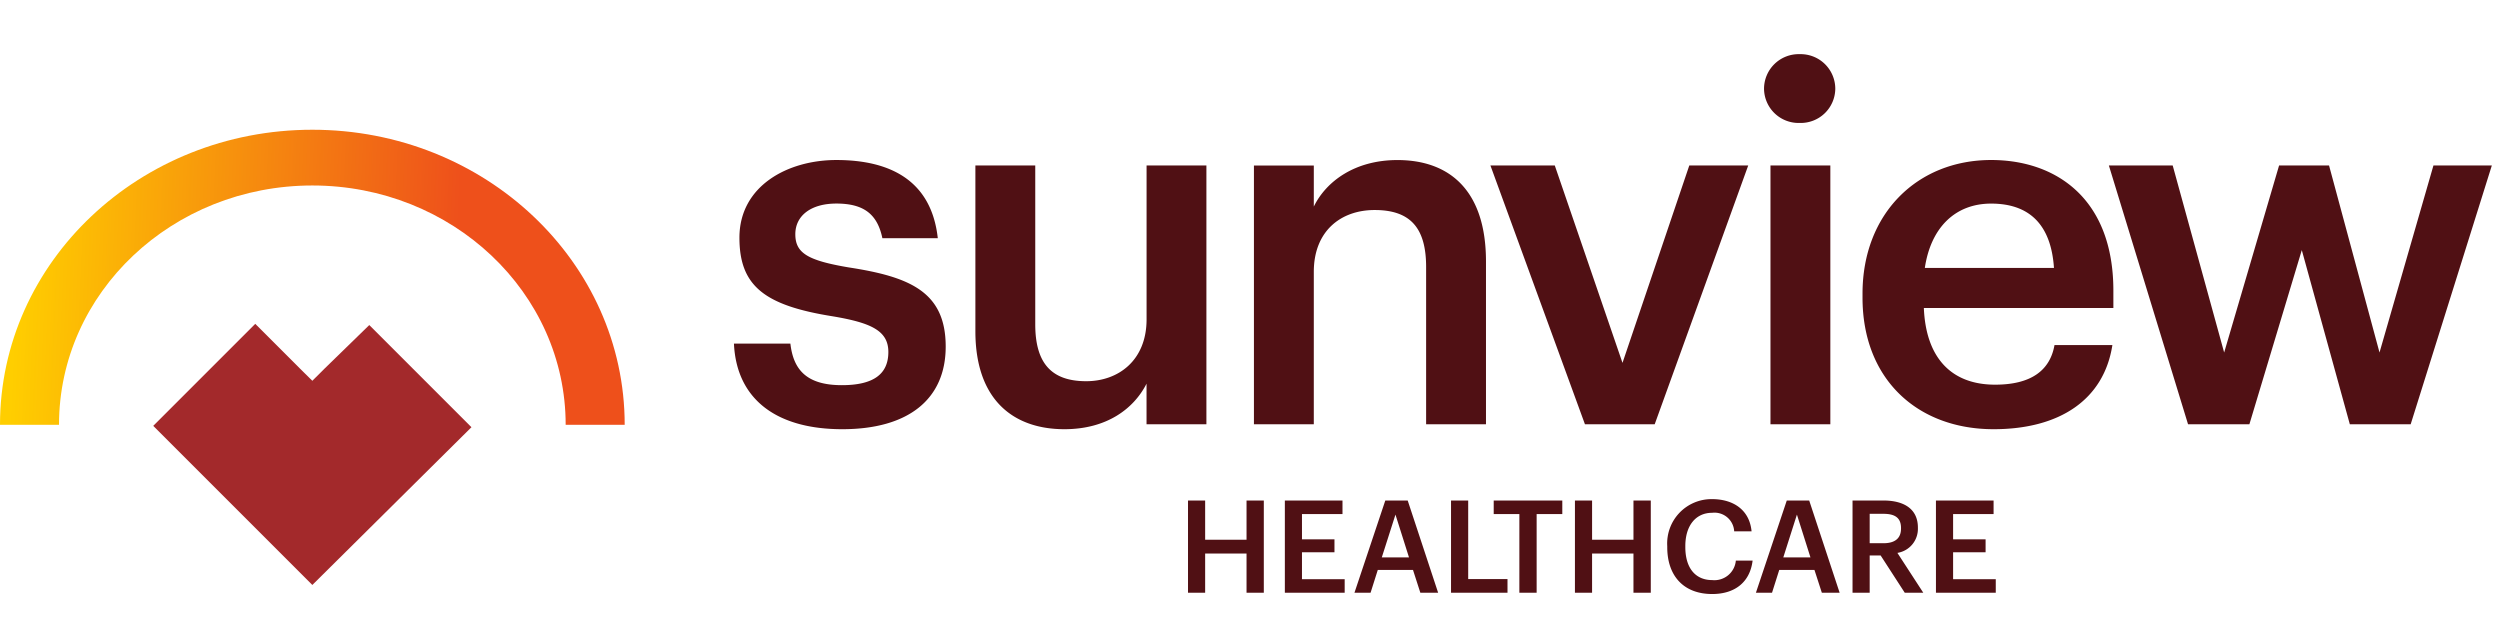 
<svg xmlns="http://www.w3.org/2000/svg" xmlns:xlink="http://www.w3.org/1999/xlink" width="286.251" height="71.19" viewBox="0 0 286.251 71.19"><defs><linearGradient id="a" y1="1.668" x2="0.706" y2="1.683" gradientUnits="objectBoundingBox"><stop offset="0" stop-color="#ffce00"/><stop offset="1" stop-color="#ee501b"/></linearGradient><clipPath id="b"><path d="M6.757,48.638h0ZM0,48.638H6.757c0-15.133,12.986-27.4,29.006-27.4s29.006,12.267,29.006,27.4h6.758c0-18.658-16.012-33.783-35.764-33.783S0,29.98,0,48.638" fill="url(#a)"/></clipPath><clipPath id="d"><rect width="286.251" height="71.19" transform="translate(0 0)" fill="none"/></clipPath></defs><g transform="translate(0 0)"><path d="M53.981,48.917,47.444,42.38l-5.161-5.161-5.161,5.026L35.763,43.6l-1.375-1.358-5.161-5.162-5.162,5.162-6.519,6.519,6.519,6.52,5.162,5.161,6.536,6.537Z" fill="#a3292b"/><g style="isolation:isolate"><g clip-path="url(#b)"><rect width="71.527" height="33.783" transform="translate(0 14.855)" fill="url(#a)"/></g></g><g clip-path="url(#d)"><path d="M14.219.567c7.591,0,11.84-3.456,11.84-9.461,0-6.288-4.135-7.988-11.1-9.064-4.7-.793-6.118-1.643-6.118-3.8,0-2.1,1.756-3.512,4.7-3.512,3.172,0,4.7,1.246,5.268,3.966h6.345c-.736-6.685-5.552-8.951-11.613-8.951-5.552,0-11.1,2.946-11.1,8.894,0,5.552,2.889,7.761,10.707,9.007,4.362.736,6.345,1.643,6.345,4.079,0,2.493-1.643,3.8-5.325,3.8-4.022,0-5.552-1.756-5.892-4.759H1.813C2.1-2.946,6.571.567,14.219.567Zm25.436,0c4.815,0,7.931-2.323,9.4-5.212V0h6.855V-29.628H49.059V-12.01c0,4.7-3.229,7.081-6.911,7.081-3.966,0-5.835-2.039-5.835-6.515V-29.628H29.458V-10.65C29.458-2.776,33.82.567,39.655.567ZM61.352,0h6.855V-17.448c0-4.7,3.116-7.081,6.968-7.081,4.079,0,5.892,2.039,5.892,6.515V0h6.855V-18.638c0-8.158-4.192-11.613-10.14-11.613-4.872,0-8.158,2.436-9.574,5.325v-4.7H61.352Zm37.9,0h7.988l10.707-29.628H111.2l-7.648,22.6L95.8-29.628H88.431Zm21.244,0h6.855V-29.628h-6.855Zm3.342-34.5a3.956,3.956,0,0,0,4.079-3.909,3.967,3.967,0,0,0-4.079-3.966,3.967,3.967,0,0,0-4.079,3.966A3.956,3.956,0,0,0,123.837-34.5ZM146.044.567c7.591,0,12.633-3.4,13.6-9.631h-6.628c-.51,2.889-2.663,4.532-6.8,4.532-5.1,0-7.931-3.172-8.158-8.781h21.7V-15.3c0-10.594-6.628-14.956-13.993-14.956-8.441,0-14.729,6.118-14.729,15.3v.453C131.032-5.155,137.32.567,146.044.567ZM138.17-17.9c.68-4.589,3.456-7.365,7.591-7.365,4.249,0,6.855,2.266,7.195,7.365ZM168.308,0h7.025l6-19.941L186.832,0H193.8l9.291-29.628h-6.685L190.231-8.214l-5.778-21.414h-5.722L172.443-8.214l-5.892-21.414h-7.308Z" transform="translate(82.224 48.577)" fill="#501014"/><path d="M1.211,0H3.174V-4.488H7.913V0H9.891V-10.556H7.913v4.488H3.174v-4.488H1.211ZM12.3,0h6.85V-1.55H14.261V-4.636h3.72V-6.112h-3.72V-9.005H18.9v-1.55H12.3ZM20.27,0h1.845l.827-2.613h4.03L27.814,0h2.037L26.367-10.556H23.8Zm4.695-8.946,1.55,4.9H23.4ZM31.327,0h6.466V-1.565h-4.5v-8.991H31.327Zm7.824,0H41.13V-9.005h2.938v-1.55H36.214v1.55h2.938Zm6.363,0h1.963V-4.488h4.739V0H54.2V-10.556H52.217v4.488H47.478v-4.488H45.515ZM61.237.148c2.51,0,4.311-1.284,4.621-3.824H63.939a2.464,2.464,0,0,1-2.7,2.229c-1.949,0-3.085-1.4-3.085-3.779v-.118c0-2.362,1.211-3.809,3.071-3.809a2.259,2.259,0,0,1,2.524,2.126H65.74c-.236-2.48-2.111-3.691-4.532-3.691a5.076,5.076,0,0,0-5.123,5.389v.118C56.085-1.963,57.93.148,61.237.148Zm5-.148h1.845l.827-2.613h4.03L73.786,0h2.037L72.339-10.556H69.77Zm4.695-8.946,1.55,4.9H69.372ZM77.3,0h1.963V-4.267h1.255L83.279,0H85.4L82.437-4.562A2.785,2.785,0,0,0,84.784-7.4v-.059c0-2.155-1.624-3.1-3.942-3.1H77.3Zm1.963-5.669V-9.035h1.58c1.255,0,2.008.413,2.008,1.624v.059c0,1.122-.694,1.683-2.008,1.683ZM86.851,0H93.7V-1.55H88.815V-4.636h3.72V-6.112h-3.72V-9.005H93.45v-1.55h-6.6Z" transform="translate(134.816 67.868)" fill="#501014"/></g></g></svg>